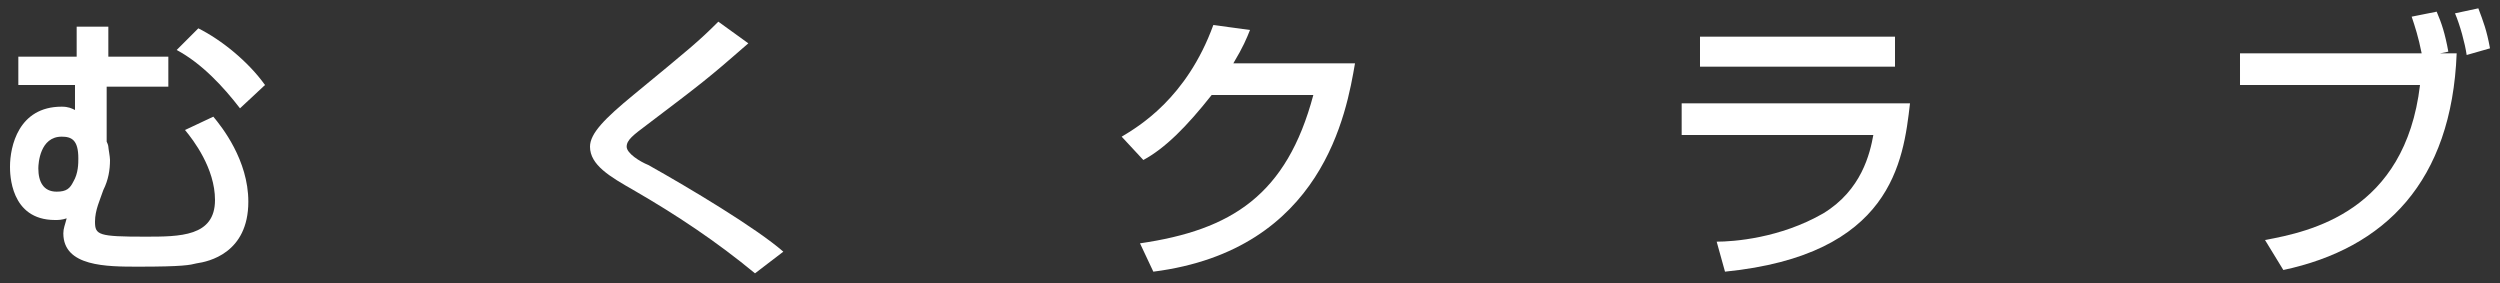 <?xml version="1.0" encoding="utf-8"?>
<!-- Generator: Adobe Illustrator 19.0.0, SVG Export Plug-In . SVG Version: 6.00 Build 0)  -->
<!DOCTYPE svg PUBLIC "-//W3C//DTD SVG 1.1//EN" "http://www.w3.org/Graphics/SVG/1.1/DTD/svg11.dtd">
<svg version="1.1" id="レイヤー_1" xmlns="http://www.w3.org/2000/svg" xmlns:xlink="http://www.w3.org/1999/xlink" x="0px"
	 y="0px" viewBox="0 0 150 17" enable-background="new 0 0 150 17" xml:space="preserve">
<rect x="0" y="0" width="150" height="17" fill="#333333" stroke="none"/>
<g id="XMLID_102_">
	<path id="XMLID_113_" fill="#FFFFFF" d="M4.6,3.4V1.6h1.9v1.8h3.6v1.8H6.4L6.4,8.5c0,0,0.1,0.2,0.1,0.3c0,0.1,0.1,0.6,0.1,0.8
		c0,0.6-0.1,1.2-0.4,1.8C6,12,5.7,12.6,5.7,13.3c0,0.8,0.2,0.9,3,0.9c2.1,0,4.2,0,4.2-2.2c0-1.9-1.3-3.6-1.8-4.2L12.8,7
		c0.5,0.6,2.1,2.6,2.1,5.1c0,3.1-2.4,3.6-3.1,3.7C11.4,15.9,11,16,8.3,16c-1.9,0-4.5,0-4.5-2c0-0.3,0.1-0.5,0.2-0.9
		c-0.3,0.1-0.5,0.1-0.7,0.1c-2.7,0-2.7-2.8-2.7-3.2c0-1.2,0.5-3.6,3.1-3.6c0.4,0,0.6,0.1,0.8,0.2V5.1H1.1V3.4H4.6z M2.3,10.1
		c0,0.8,0.3,1.4,1.1,1.4c0.6,0,0.8-0.2,1-0.6c0.3-0.5,0.3-1.1,0.3-1.4c0-1.1-0.4-1.3-1-1.3C2.4,8.2,2.3,9.8,2.3,10.1z M14.4,6.5
		c-1-1.3-2.3-2.7-3.8-3.5l1.3-1.3c1.4,0.7,3,2,4,3.4L14.4,6.5z"/>
	<path id="XMLID_111_" fill="#FFFFFF" d="M45.3,16.4c-2.3-1.9-4.7-3.5-7.3-5c-1.4-0.8-2.6-1.5-2.6-2.6c0-0.8,0.9-1.7,2.6-3.1
		c3.4-2.8,3.9-3.2,5.1-4.4l1.8,1.3c-2.4,2.1-2.8,2.4-6.1,4.9c-0.8,0.6-1.2,0.9-1.2,1.3c0,0.4,0.8,0.9,1.3,1.1
		c2.5,1.4,6.5,3.8,8.1,5.2L45.3,16.4z"/>
	<path id="XMLID_109_" fill="#FFFFFF" d="M81.3,3.8C80.8,6.7,79.4,15,69.2,16.3l-0.8-1.7c5.5-0.8,8.8-2.9,10.4-8.9h-6.1
		c-1.5,1.9-2.8,3.2-4.1,3.9l-1.3-1.4c1-0.6,3.9-2.3,5.5-6.7L75,1.8c-0.2,0.5-0.4,1-1,2H81.3z"/>
	<path id="XMLID_106_" fill="#FFFFFF" d="M114.6,6.2c-0.4,3.5-1.1,9.1-11.1,10.1l-0.5-1.8c1,0,3.8-0.2,6.4-1.7
		c2.3-1.4,2.8-3.6,3-4.7h-11.5V6.2H114.6z M113.7,2.2V4H102V2.2H113.7z"/>
	<path id="XMLID_103_" fill="#FFFFFF" d="M146.2,0.7c0.3,0.7,0.5,1.3,0.7,2.4l-0.5,0.1h1c-0.3,7.7-4.3,11.7-10.4,13l-1.1-1.8
		c2.7-0.5,8.4-1.7,9.3-9.3h-10.8V3.2h10.9c-0.2-1-0.4-1.6-0.6-2.2L146.2,0.7z M148,3.3c-0.1-0.7-0.4-1.8-0.7-2.5l1.4-0.3
		c0.3,0.8,0.5,1.3,0.7,2.4L148,3.3z"/>
</g>
</svg>
